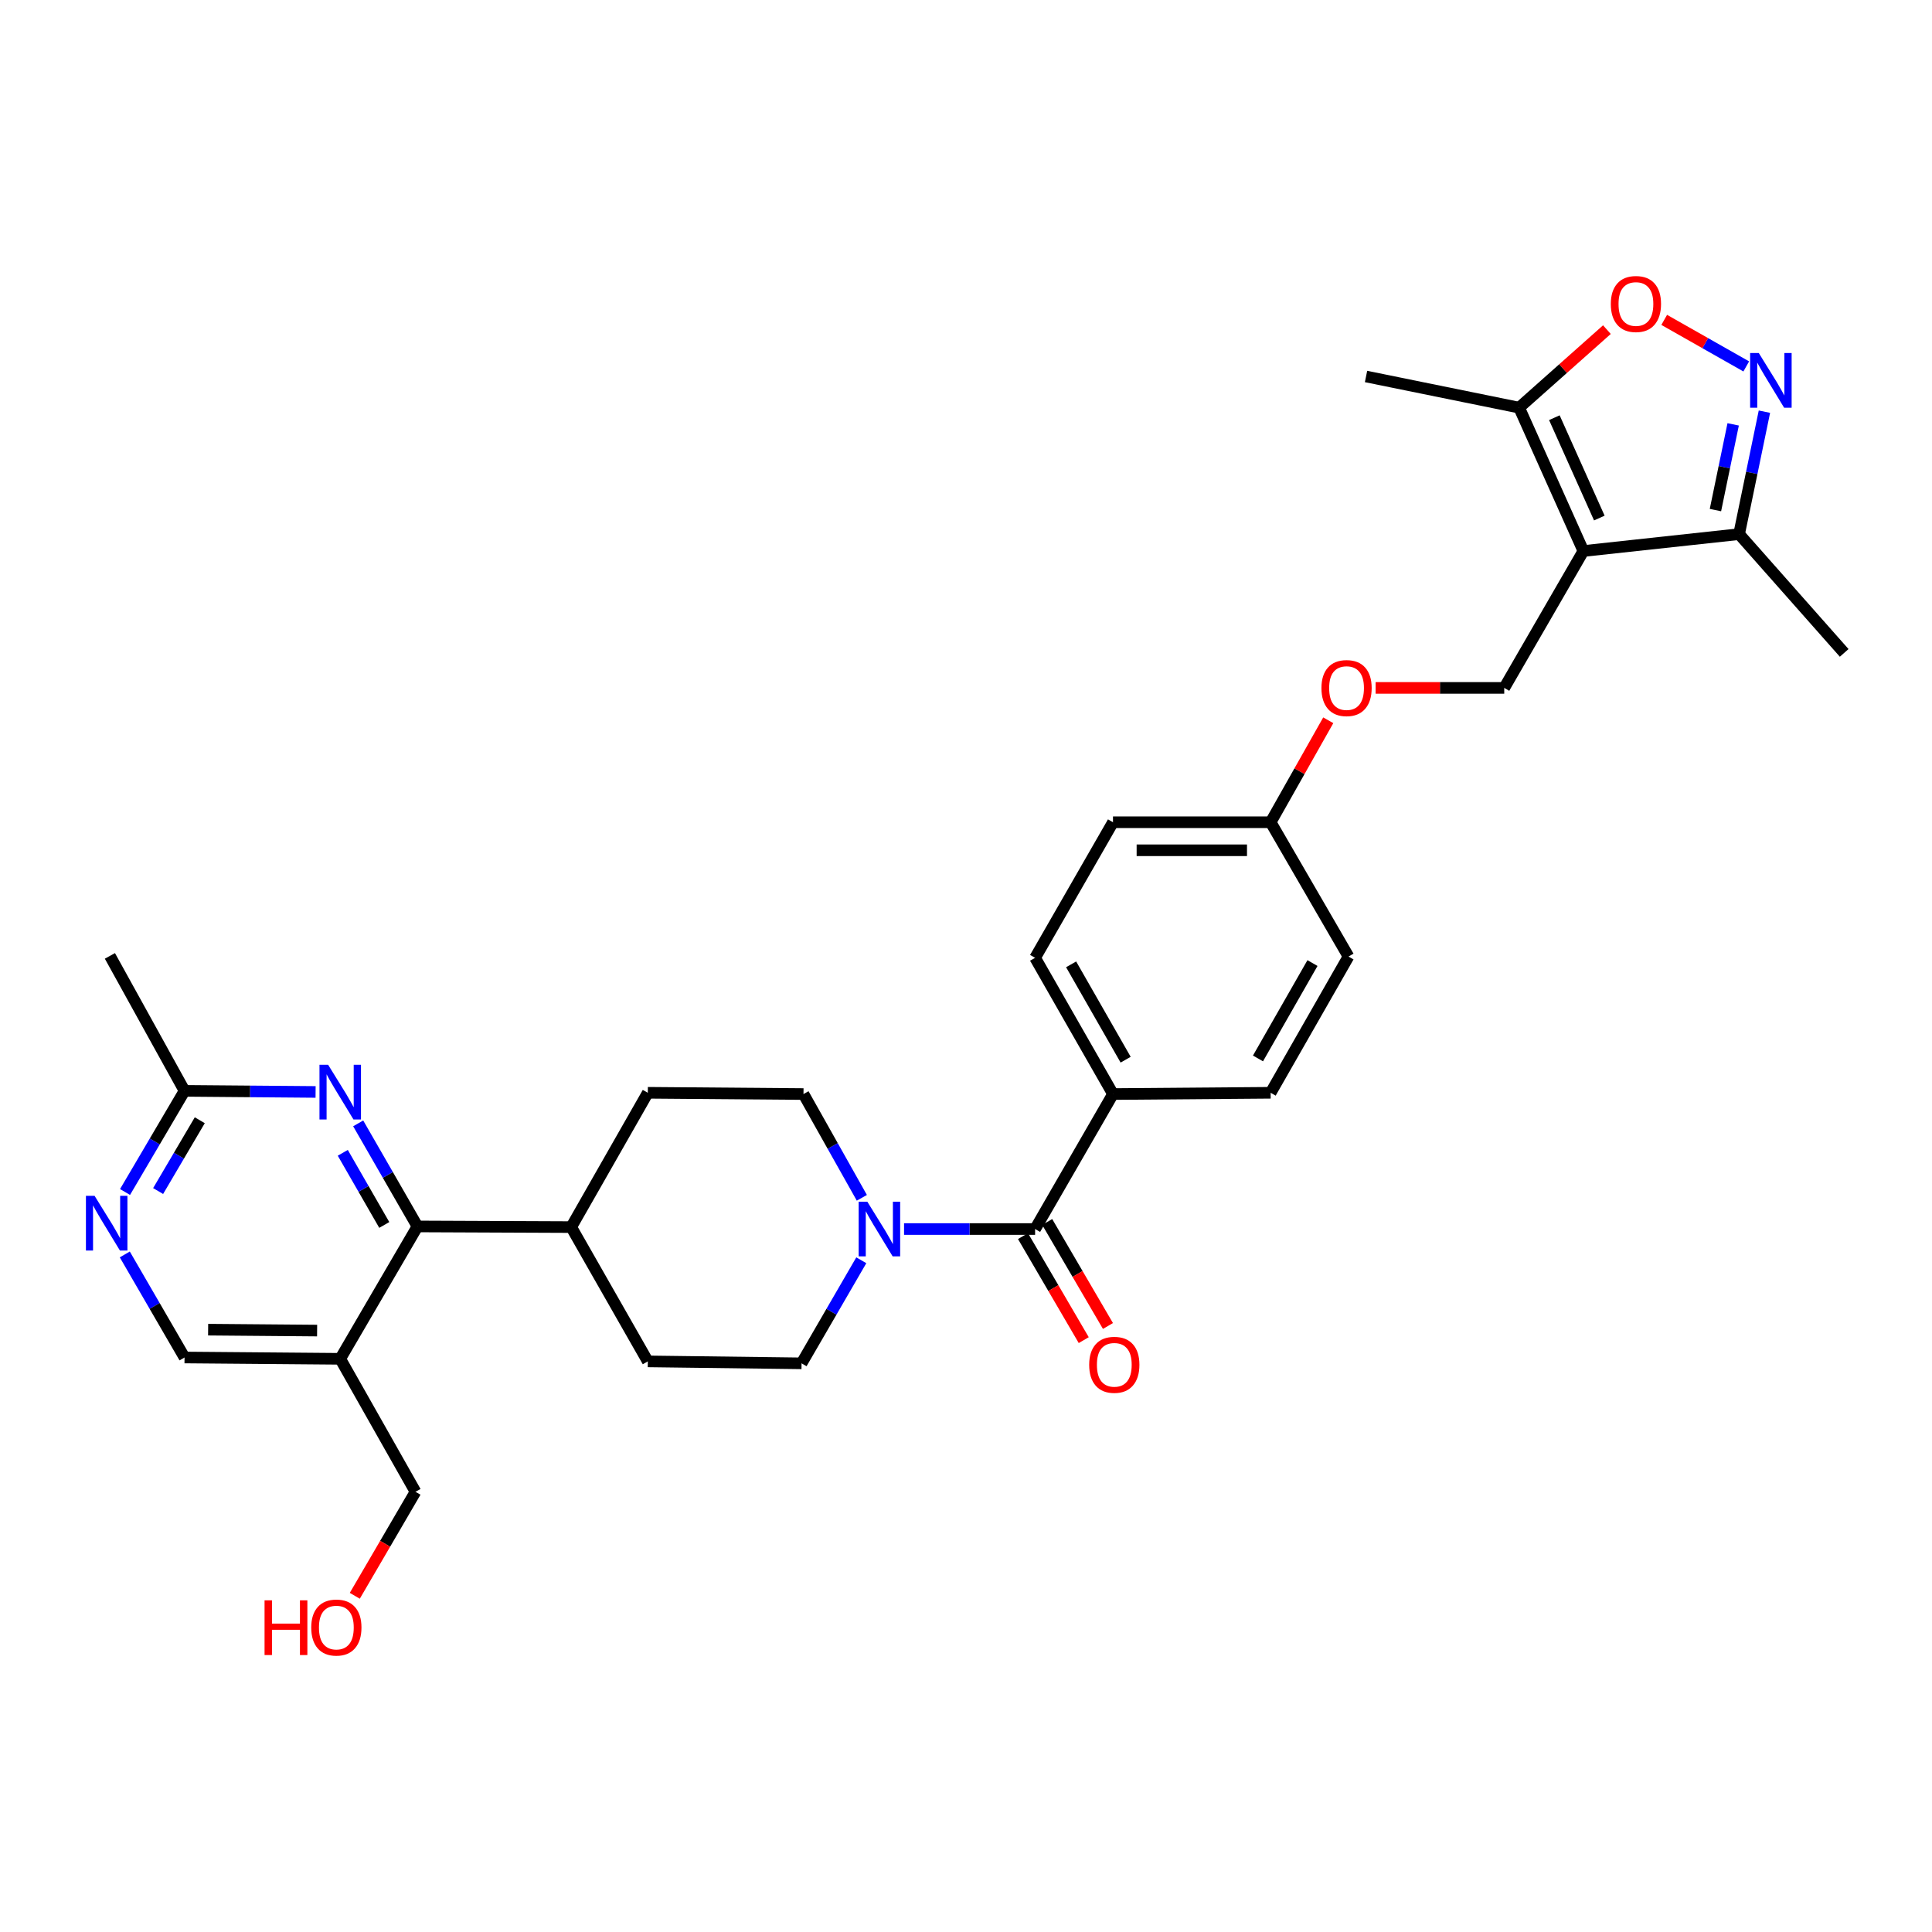 <?xml version='1.0' encoding='iso-8859-1'?>
<svg version='1.1' baseProfile='full'
              xmlns='http://www.w3.org/2000/svg'
                      xmlns:rdkit='http://www.rdkit.org/xml'
                      xmlns:xlink='http://www.w3.org/1999/xlink'
                  xml:space='preserve'
width='1000px' height='1000px' viewBox='0 0 1000 1000'>
<!-- END OF HEADER -->
<rect style='opacity:1.0;fill:#FFFFFF;stroke:none' width='1000' height='1000' x='0' y='0'> </rect>
<path class='bond-6' d='M 819.553,285.206 L 786.306,210.999' style='fill:none;fill-rule:evenodd;stroke:#000000;stroke-width:6px;stroke-linecap:butt;stroke-linejoin:miter;stroke-opacity:1' />
<path class='bond-6' d='M 827.808,268.142 L 804.536,216.197' style='fill:none;fill-rule:evenodd;stroke:#000000;stroke-width:6px;stroke-linecap:butt;stroke-linejoin:miter;stroke-opacity:1' />
<path class='bond-7' d='M 819.553,285.206 L 900.153,276.467' style='fill:none;fill-rule:evenodd;stroke:#000000;stroke-width:6px;stroke-linecap:butt;stroke-linejoin:miter;stroke-opacity:1' />
<path class='bond-9' d='M 819.553,285.206 L 778.591,356.06' style='fill:none;fill-rule:evenodd;stroke:#000000;stroke-width:6px;stroke-linecap:butt;stroke-linejoin:miter;stroke-opacity:1' />
<path class='bond-0' d='M 913.259,213.082 L 906.706,244.775' style='fill:none;fill-rule:evenodd;stroke:#0000FF;stroke-width:6px;stroke-linecap:butt;stroke-linejoin:miter;stroke-opacity:1' />
<path class='bond-0' d='M 906.706,244.775 L 900.153,276.467' style='fill:none;fill-rule:evenodd;stroke:#000000;stroke-width:6px;stroke-linecap:butt;stroke-linejoin:miter;stroke-opacity:1' />
<path class='bond-0' d='M 897.083,219.652 L 892.496,241.836' style='fill:none;fill-rule:evenodd;stroke:#0000FF;stroke-width:6px;stroke-linecap:butt;stroke-linejoin:miter;stroke-opacity:1' />
<path class='bond-0' d='M 892.496,241.836 L 887.909,264.021' style='fill:none;fill-rule:evenodd;stroke:#000000;stroke-width:6px;stroke-linecap:butt;stroke-linejoin:miter;stroke-opacity:1' />
<path class='bond-31' d='M 903.859,189.66 L 882.627,177.616' style='fill:none;fill-rule:evenodd;stroke:#0000FF;stroke-width:6px;stroke-linecap:butt;stroke-linejoin:miter;stroke-opacity:1' />
<path class='bond-31' d='M 882.627,177.616 L 861.394,165.572' style='fill:none;fill-rule:evenodd;stroke:#FF0000;stroke-width:6px;stroke-linecap:butt;stroke-linejoin:miter;stroke-opacity:1' />
<path class='bond-1' d='M 535.766,636.147 L 576.082,566.277' style='fill:none;fill-rule:evenodd;stroke:#000000;stroke-width:6px;stroke-linecap:butt;stroke-linejoin:miter;stroke-opacity:1' />
<path class='bond-2' d='M 535.766,636.147 L 501.851,636.147' style='fill:none;fill-rule:evenodd;stroke:#000000;stroke-width:6px;stroke-linecap:butt;stroke-linejoin:miter;stroke-opacity:1' />
<path class='bond-2' d='M 501.851,636.147 L 467.936,636.147' style='fill:none;fill-rule:evenodd;stroke:#0000FF;stroke-width:6px;stroke-linecap:butt;stroke-linejoin:miter;stroke-opacity:1' />
<path class='bond-17' d='M 529.5,639.806 L 545.222,666.727' style='fill:none;fill-rule:evenodd;stroke:#000000;stroke-width:6px;stroke-linecap:butt;stroke-linejoin:miter;stroke-opacity:1' />
<path class='bond-17' d='M 545.222,666.727 L 560.944,693.647' style='fill:none;fill-rule:evenodd;stroke:#FF0000;stroke-width:6px;stroke-linecap:butt;stroke-linejoin:miter;stroke-opacity:1' />
<path class='bond-17' d='M 542.031,632.488 L 557.753,659.409' style='fill:none;fill-rule:evenodd;stroke:#000000;stroke-width:6px;stroke-linecap:butt;stroke-linejoin:miter;stroke-opacity:1' />
<path class='bond-17' d='M 557.753,659.409 L 573.475,686.329' style='fill:none;fill-rule:evenodd;stroke:#FF0000;stroke-width:6px;stroke-linecap:butt;stroke-linejoin:miter;stroke-opacity:1' />
<path class='bond-15' d='M 445.807,652.316 L 430.344,678.989' style='fill:none;fill-rule:evenodd;stroke:#0000FF;stroke-width:6px;stroke-linecap:butt;stroke-linejoin:miter;stroke-opacity:1' />
<path class='bond-15' d='M 430.344,678.989 L 414.881,705.663' style='fill:none;fill-rule:evenodd;stroke:#000000;stroke-width:6px;stroke-linecap:butt;stroke-linejoin:miter;stroke-opacity:1' />
<path class='bond-16' d='M 446.091,619.983 L 430.99,593.13' style='fill:none;fill-rule:evenodd;stroke:#0000FF;stroke-width:6px;stroke-linecap:butt;stroke-linejoin:miter;stroke-opacity:1' />
<path class='bond-16' d='M 430.99,593.13 L 415.888,566.277' style='fill:none;fill-rule:evenodd;stroke:#000000;stroke-width:6px;stroke-linecap:butt;stroke-linejoin:miter;stroke-opacity:1' />
<path class='bond-3' d='M 216.08,634.801 L 295.657,635.139' style='fill:none;fill-rule:evenodd;stroke:#000000;stroke-width:6px;stroke-linecap:butt;stroke-linejoin:miter;stroke-opacity:1' />
<path class='bond-5' d='M 216.08,634.801 L 200.739,608.129' style='fill:none;fill-rule:evenodd;stroke:#000000;stroke-width:6px;stroke-linecap:butt;stroke-linejoin:miter;stroke-opacity:1' />
<path class='bond-5' d='M 200.739,608.129 L 185.399,581.458' style='fill:none;fill-rule:evenodd;stroke:#0000FF;stroke-width:6px;stroke-linecap:butt;stroke-linejoin:miter;stroke-opacity:1' />
<path class='bond-5' d='M 198.899,634.034 L 188.161,615.364' style='fill:none;fill-rule:evenodd;stroke:#000000;stroke-width:6px;stroke-linecap:butt;stroke-linejoin:miter;stroke-opacity:1' />
<path class='bond-5' d='M 188.161,615.364 L 177.422,596.694' style='fill:none;fill-rule:evenodd;stroke:#0000FF;stroke-width:6px;stroke-linecap:butt;stroke-linejoin:miter;stroke-opacity:1' />
<path class='bond-8' d='M 216.08,634.801 L 176.102,703.317' style='fill:none;fill-rule:evenodd;stroke:#000000;stroke-width:6px;stroke-linecap:butt;stroke-linejoin:miter;stroke-opacity:1' />
<path class='bond-4' d='M 831.731,170.62 L 809.019,190.809' style='fill:none;fill-rule:evenodd;stroke:#FF0000;stroke-width:6px;stroke-linecap:butt;stroke-linejoin:miter;stroke-opacity:1' />
<path class='bond-4' d='M 809.019,190.809 L 786.306,210.999' style='fill:none;fill-rule:evenodd;stroke:#000000;stroke-width:6px;stroke-linecap:butt;stroke-linejoin:miter;stroke-opacity:1' />
<path class='bond-11' d='M 163.347,565.187 L 129.432,564.906' style='fill:none;fill-rule:evenodd;stroke:#0000FF;stroke-width:6px;stroke-linecap:butt;stroke-linejoin:miter;stroke-opacity:1' />
<path class='bond-11' d='M 129.432,564.906 L 95.517,564.624' style='fill:none;fill-rule:evenodd;stroke:#000000;stroke-width:6px;stroke-linecap:butt;stroke-linejoin:miter;stroke-opacity:1' />
<path class='bond-27' d='M 786.306,210.999 L 707.06,194.867' style='fill:none;fill-rule:evenodd;stroke:#000000;stroke-width:6px;stroke-linecap:butt;stroke-linejoin:miter;stroke-opacity:1' />
<path class='bond-29' d='M 900.153,276.467 L 954.545,337.938' style='fill:none;fill-rule:evenodd;stroke:#000000;stroke-width:6px;stroke-linecap:butt;stroke-linejoin:miter;stroke-opacity:1' />
<path class='bond-13' d='M 176.102,703.317 L 95.517,702.64' style='fill:none;fill-rule:evenodd;stroke:#000000;stroke-width:6px;stroke-linecap:butt;stroke-linejoin:miter;stroke-opacity:1' />
<path class='bond-13' d='M 164.136,688.705 L 107.727,688.231' style='fill:none;fill-rule:evenodd;stroke:#000000;stroke-width:6px;stroke-linecap:butt;stroke-linejoin:miter;stroke-opacity:1' />
<path class='bond-26' d='M 176.102,703.317 L 215.056,772.148' style='fill:none;fill-rule:evenodd;stroke:#000000;stroke-width:6px;stroke-linecap:butt;stroke-linejoin:miter;stroke-opacity:1' />
<path class='bond-18' d='M 778.591,356.06 L 745.303,356.06' style='fill:none;fill-rule:evenodd;stroke:#000000;stroke-width:6px;stroke-linecap:butt;stroke-linejoin:miter;stroke-opacity:1' />
<path class='bond-18' d='M 745.303,356.06 L 712.015,356.06' style='fill:none;fill-rule:evenodd;stroke:#FF0000;stroke-width:6px;stroke-linecap:butt;stroke-linejoin:miter;stroke-opacity:1' />
<path class='bond-10' d='M 64.591,649.293 L 80.054,675.966' style='fill:none;fill-rule:evenodd;stroke:#0000FF;stroke-width:6px;stroke-linecap:butt;stroke-linejoin:miter;stroke-opacity:1' />
<path class='bond-10' d='M 80.054,675.966 L 95.517,702.64' style='fill:none;fill-rule:evenodd;stroke:#000000;stroke-width:6px;stroke-linecap:butt;stroke-linejoin:miter;stroke-opacity:1' />
<path class='bond-34' d='M 64.717,616.977 L 80.117,590.801' style='fill:none;fill-rule:evenodd;stroke:#0000FF;stroke-width:6px;stroke-linecap:butt;stroke-linejoin:miter;stroke-opacity:1' />
<path class='bond-34' d='M 80.117,590.801 L 95.517,564.624' style='fill:none;fill-rule:evenodd;stroke:#000000;stroke-width:6px;stroke-linecap:butt;stroke-linejoin:miter;stroke-opacity:1' />
<path class='bond-34' d='M 81.844,616.482 L 92.624,598.159' style='fill:none;fill-rule:evenodd;stroke:#0000FF;stroke-width:6px;stroke-linecap:butt;stroke-linejoin:miter;stroke-opacity:1' />
<path class='bond-34' d='M 92.624,598.159 L 103.404,579.835' style='fill:none;fill-rule:evenodd;stroke:#000000;stroke-width:6px;stroke-linecap:butt;stroke-linejoin:miter;stroke-opacity:1' />
<path class='bond-30' d='M 95.517,564.624 L 56.886,494.77' style='fill:none;fill-rule:evenodd;stroke:#000000;stroke-width:6px;stroke-linecap:butt;stroke-linejoin:miter;stroke-opacity:1' />
<path class='bond-12' d='M 576.082,566.277 L 535.766,495.769' style='fill:none;fill-rule:evenodd;stroke:#000000;stroke-width:6px;stroke-linecap:butt;stroke-linejoin:miter;stroke-opacity:1' />
<path class='bond-12' d='M 582.632,548.497 L 554.41,499.142' style='fill:none;fill-rule:evenodd;stroke:#000000;stroke-width:6px;stroke-linecap:butt;stroke-linejoin:miter;stroke-opacity:1' />
<path class='bond-32' d='M 576.082,566.277 L 657.682,565.624' style='fill:none;fill-rule:evenodd;stroke:#000000;stroke-width:6px;stroke-linecap:butt;stroke-linejoin:miter;stroke-opacity:1' />
<path class='bond-14' d='M 295.657,635.139 L 335.304,565.624' style='fill:none;fill-rule:evenodd;stroke:#000000;stroke-width:6px;stroke-linecap:butt;stroke-linejoin:miter;stroke-opacity:1' />
<path class='bond-33' d='M 295.657,635.139 L 335.304,704.655' style='fill:none;fill-rule:evenodd;stroke:#000000;stroke-width:6px;stroke-linecap:butt;stroke-linejoin:miter;stroke-opacity:1' />
<path class='bond-20' d='M 414.881,705.663 L 335.304,704.655' style='fill:none;fill-rule:evenodd;stroke:#000000;stroke-width:6px;stroke-linecap:butt;stroke-linejoin:miter;stroke-opacity:1' />
<path class='bond-19' d='M 415.888,566.277 L 335.304,565.624' style='fill:none;fill-rule:evenodd;stroke:#000000;stroke-width:6px;stroke-linecap:butt;stroke-linejoin:miter;stroke-opacity:1' />
<path class='bond-23' d='M 687.506,372.817 L 672.594,399.205' style='fill:none;fill-rule:evenodd;stroke:#FF0000;stroke-width:6px;stroke-linecap:butt;stroke-linejoin:miter;stroke-opacity:1' />
<path class='bond-23' d='M 672.594,399.205 L 657.682,425.592' style='fill:none;fill-rule:evenodd;stroke:#000000;stroke-width:6px;stroke-linecap:butt;stroke-linejoin:miter;stroke-opacity:1' />
<path class='bond-21' d='M 535.766,495.769 L 576.082,425.592' style='fill:none;fill-rule:evenodd;stroke:#000000;stroke-width:6px;stroke-linecap:butt;stroke-linejoin:miter;stroke-opacity:1' />
<path class='bond-22' d='M 657.682,565.624 L 697.983,495.108' style='fill:none;fill-rule:evenodd;stroke:#000000;stroke-width:6px;stroke-linecap:butt;stroke-linejoin:miter;stroke-opacity:1' />
<path class='bond-22' d='M 651.129,547.846 L 679.339,498.485' style='fill:none;fill-rule:evenodd;stroke:#000000;stroke-width:6px;stroke-linecap:butt;stroke-linejoin:miter;stroke-opacity:1' />
<path class='bond-24' d='M 657.682,425.592 L 697.983,495.108' style='fill:none;fill-rule:evenodd;stroke:#000000;stroke-width:6px;stroke-linecap:butt;stroke-linejoin:miter;stroke-opacity:1' />
<path class='bond-25' d='M 657.682,425.592 L 576.082,425.592' style='fill:none;fill-rule:evenodd;stroke:#000000;stroke-width:6px;stroke-linecap:butt;stroke-linejoin:miter;stroke-opacity:1' />
<path class='bond-25' d='M 645.442,440.103 L 588.322,440.103' style='fill:none;fill-rule:evenodd;stroke:#000000;stroke-width:6px;stroke-linecap:butt;stroke-linejoin:miter;stroke-opacity:1' />
<path class='bond-28' d='M 215.056,772.148 L 199.347,799.064' style='fill:none;fill-rule:evenodd;stroke:#000000;stroke-width:6px;stroke-linecap:butt;stroke-linejoin:miter;stroke-opacity:1' />
<path class='bond-28' d='M 199.347,799.064 L 183.638,825.981' style='fill:none;fill-rule:evenodd;stroke:#FF0000;stroke-width:6px;stroke-linecap:butt;stroke-linejoin:miter;stroke-opacity:1' />
<path  class='atom-1' d='M 910.347 182.731
L 919.627 197.731
Q 920.547 199.211, 922.027 201.891
Q 923.507 204.571, 923.587 204.731
L 923.587 182.731
L 927.347 182.731
L 927.347 211.051
L 923.467 211.051
L 913.507 194.651
Q 912.347 192.731, 911.107 190.531
Q 909.907 188.331, 909.547 187.651
L 909.547 211.051
L 905.867 211.051
L 905.867 182.731
L 910.347 182.731
' fill='#0000FF'/>
<path  class='atom-3' d='M 448.921 621.987
L 458.201 636.987
Q 459.121 638.467, 460.601 641.147
Q 462.081 643.827, 462.161 643.987
L 462.161 621.987
L 465.921 621.987
L 465.921 650.307
L 462.041 650.307
L 452.081 633.907
Q 450.921 631.987, 449.681 629.787
Q 448.481 627.587, 448.121 626.907
L 448.121 650.307
L 444.441 650.307
L 444.441 621.987
L 448.921 621.987
' fill='#0000FF'/>
<path  class='atom-5' d='M 833.753 157.347
Q 833.753 150.547, 837.113 146.747
Q 840.473 142.947, 846.753 142.947
Q 853.033 142.947, 856.393 146.747
Q 859.753 150.547, 859.753 157.347
Q 859.753 164.227, 856.353 168.147
Q 852.953 172.027, 846.753 172.027
Q 840.513 172.027, 837.113 168.147
Q 833.753 164.267, 833.753 157.347
M 846.753 168.827
Q 851.073 168.827, 853.393 165.947
Q 855.753 163.027, 855.753 157.347
Q 855.753 151.787, 853.393 148.987
Q 851.073 146.147, 846.753 146.147
Q 842.433 146.147, 840.073 148.947
Q 837.753 151.747, 837.753 157.347
Q 837.753 163.067, 840.073 165.947
Q 842.433 168.827, 846.753 168.827
' fill='#FF0000'/>
<path  class='atom-6' d='M 169.842 551.133
L 179.122 566.133
Q 180.042 567.613, 181.522 570.293
Q 183.002 572.973, 183.082 573.133
L 183.082 551.133
L 186.842 551.133
L 186.842 579.453
L 182.962 579.453
L 173.002 563.053
Q 171.842 561.133, 170.602 558.933
Q 169.402 556.733, 169.042 556.053
L 169.042 579.453
L 165.362 579.453
L 165.362 551.133
L 169.842 551.133
' fill='#0000FF'/>
<path  class='atom-11' d='M 48.957 618.964
L 58.237 633.964
Q 59.157 635.444, 60.637 638.124
Q 62.117 640.804, 62.197 640.964
L 62.197 618.964
L 65.957 618.964
L 65.957 647.284
L 62.077 647.284
L 52.117 630.884
Q 50.957 628.964, 49.717 626.764
Q 48.517 624.564, 48.157 623.884
L 48.157 647.284
L 44.477 647.284
L 44.477 618.964
L 48.957 618.964
' fill='#0000FF'/>
<path  class='atom-18' d='M 563.759 706.42
Q 563.759 699.62, 567.119 695.82
Q 570.479 692.02, 576.759 692.02
Q 583.039 692.02, 586.399 695.82
Q 589.759 699.62, 589.759 706.42
Q 589.759 713.3, 586.359 717.22
Q 582.959 721.1, 576.759 721.1
Q 570.519 721.1, 567.119 717.22
Q 563.759 713.34, 563.759 706.42
M 576.759 717.9
Q 581.079 717.9, 583.399 715.02
Q 585.759 712.1, 585.759 706.42
Q 585.759 700.86, 583.399 698.06
Q 581.079 695.22, 576.759 695.22
Q 572.439 695.22, 570.079 698.02
Q 567.759 700.82, 567.759 706.42
Q 567.759 712.14, 570.079 715.02
Q 572.439 717.9, 576.759 717.9
' fill='#FF0000'/>
<path  class='atom-19' d='M 683.975 356.14
Q 683.975 349.34, 687.335 345.54
Q 690.695 341.74, 696.975 341.74
Q 703.255 341.74, 706.615 345.54
Q 709.975 349.34, 709.975 356.14
Q 709.975 363.02, 706.575 366.94
Q 703.175 370.82, 696.975 370.82
Q 690.735 370.82, 687.335 366.94
Q 683.975 363.06, 683.975 356.14
M 696.975 367.62
Q 701.295 367.62, 703.615 364.74
Q 705.975 361.82, 705.975 356.14
Q 705.975 350.58, 703.615 347.78
Q 701.295 344.94, 696.975 344.94
Q 692.655 344.94, 690.295 347.74
Q 687.975 350.54, 687.975 356.14
Q 687.975 361.86, 690.295 364.74
Q 692.655 367.62, 696.975 367.62
' fill='#FF0000'/>
<path  class='atom-29' d='M 136.935 828.333
L 140.775 828.333
L 140.775 840.373
L 155.255 840.373
L 155.255 828.333
L 159.095 828.333
L 159.095 856.653
L 155.255 856.653
L 155.255 843.573
L 140.775 843.573
L 140.775 856.653
L 136.935 856.653
L 136.935 828.333
' fill='#FF0000'/>
<path  class='atom-29' d='M 161.095 842.413
Q 161.095 835.613, 164.455 831.813
Q 167.815 828.013, 174.095 828.013
Q 180.375 828.013, 183.735 831.813
Q 187.095 835.613, 187.095 842.413
Q 187.095 849.293, 183.695 853.213
Q 180.295 857.093, 174.095 857.093
Q 167.855 857.093, 164.455 853.213
Q 161.095 849.333, 161.095 842.413
M 174.095 853.893
Q 178.415 853.893, 180.735 851.013
Q 183.095 848.093, 183.095 842.413
Q 183.095 836.853, 180.735 834.053
Q 178.415 831.213, 174.095 831.213
Q 169.775 831.213, 167.415 834.013
Q 165.095 836.813, 165.095 842.413
Q 165.095 848.133, 167.415 851.013
Q 169.775 853.893, 174.095 853.893
' fill='#FF0000'/>
</svg>
